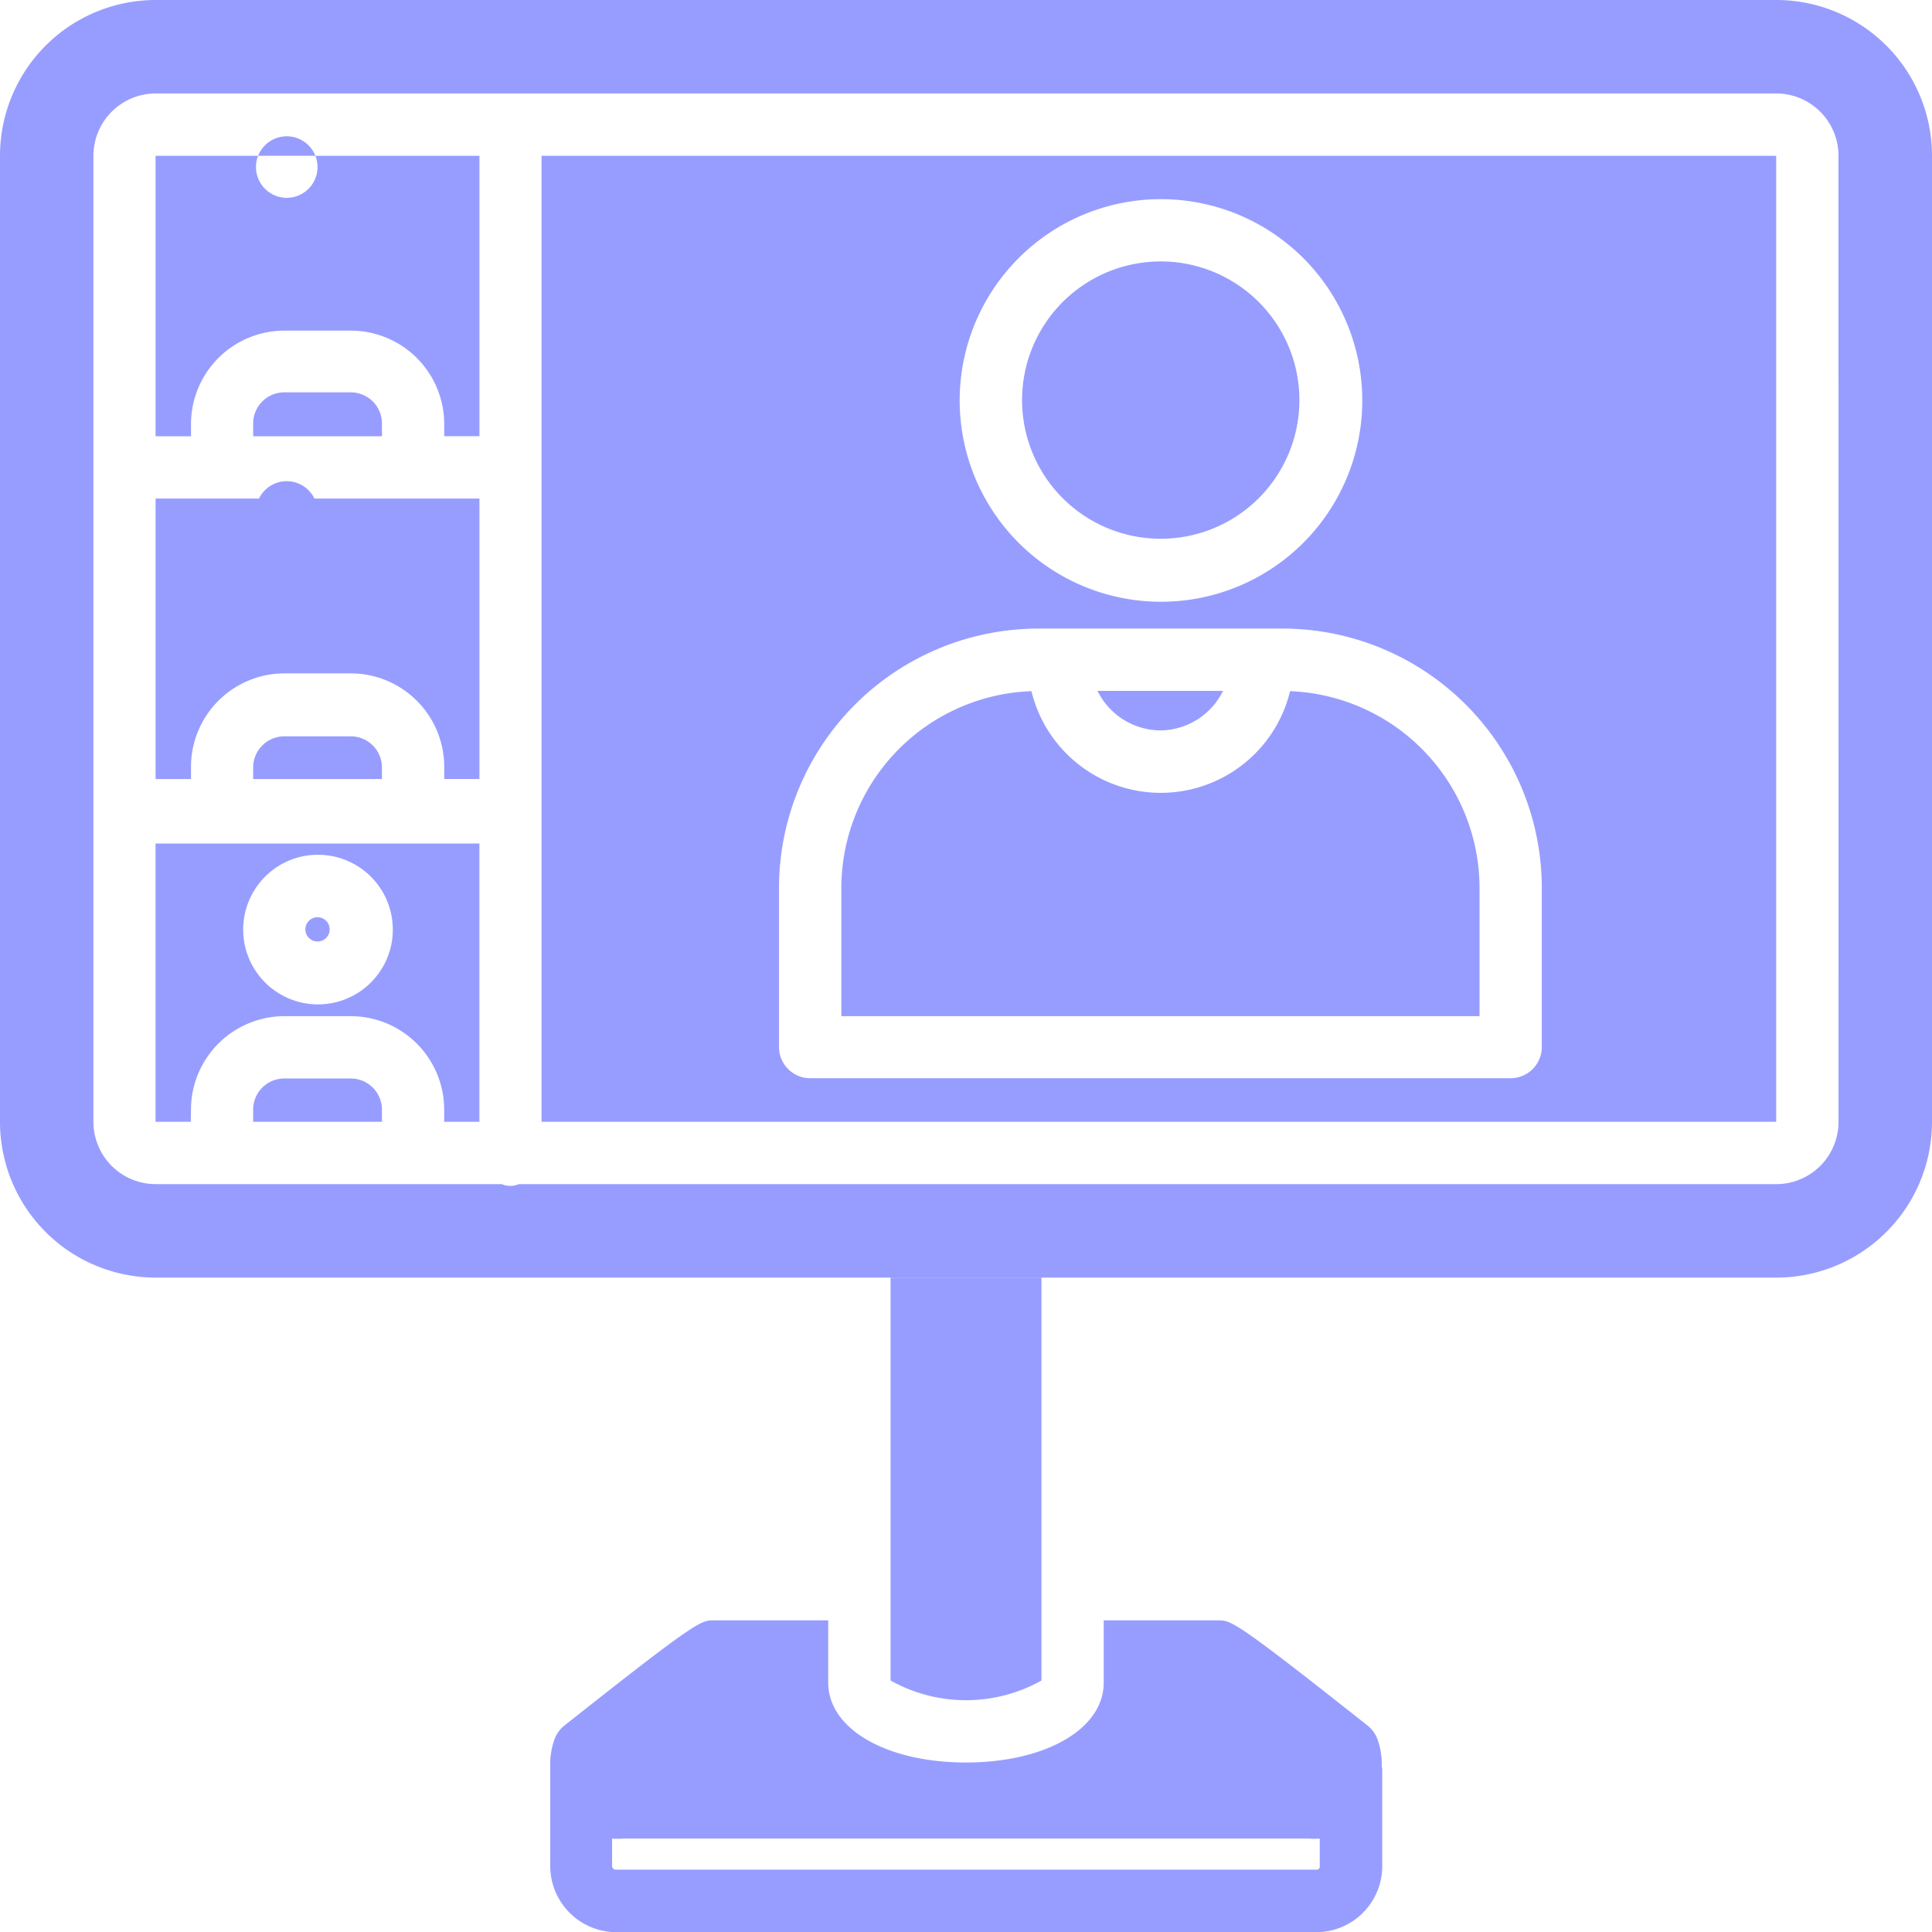 <svg xmlns="http://www.w3.org/2000/svg" width="52.499" height="52.499" viewBox="0 0 52.499 52.499">
  <g id="Group_6006" data-name="Group 6006" transform="translate(-1497.579 -1448.062)">
    <path id="Path_9411" data-name="Path 9411" d="M123.459,60.121v-.33A2.541,2.541,0,0,1,126,57.25h1.8a2.541,2.541,0,0,1,2.54,2.54v.33h.957V52.5h-8.8v7.621Zm3.438-7.307h0a.836.836,0,1,1,0-.017Z" transform="translate(1379.31 1399.796)" fill="#979dff"/>
    <path id="Path_9412" data-name="Path 9412" d="M123.459,252.848a2.541,2.541,0,0,1,2.54-2.54h1.8a2.541,2.541,0,0,1,2.54,2.54v.33h.957v-7.561h-8.8v7.561h.957Zm3.438-6.926h0a2.033,2.033,0,1,1-1.429.6,2.024,2.024,0,0,1,1.429-.6Z" transform="translate(1379.31 1225.367)" fill="#979dff"/>
    <path id="Path_9413" data-name="Path 9413" d="M165.156,266.6a.33.33,0,1,1-.66,0,.33.33,0,1,1,.66,0" transform="translate(1341.381 1206.716)" fill="#979dff"/>
    <path id="Path_9414" data-name="Path 9414" d="M165.156,73.394a.33.33,0,0,1-.66,0,.33.33,0,1,1,.66,0" transform="translate(1341.381 1381.222)" fill="#979dff"/>
    <path id="Path_9415" data-name="Path 9415" d="M152.453,118.91h-1.8a.847.847,0,0,0-.847.847v.347h3.5v-.33a.846.846,0,0,0-.847-.863Z" transform="translate(1354.652 1339.813)" fill="#979dff"/>
    <path id="Path_9416" data-name="Path 9416" d="M152.453,311.59h-1.8a.847.847,0,0,0-.847.847v.33h3.5v-.33a.847.847,0,0,0-.847-.847Z" transform="translate(1354.652 1165.778)" fill="#979dff"/>
    <path id="Path_9417" data-name="Path 9417" d="M165.156,170.427a.33.33,0,1,1-.66,0,.33.33,0,1,1,.66,0" transform="translate(1341.381 1293.579)" fill="#979dff"/>
    <path id="Path_9418" data-name="Path 9418" d="M152.453,215.51h-1.8a.847.847,0,0,0-.847.847v.313h3.5v-.33A.847.847,0,0,0,152.453,215.51Z" transform="translate(1354.652 1252.561)" fill="#979dff"/>
    <path id="Path_9419" data-name="Path 9419" d="M123.459,156.371v-.33A2.541,2.541,0,0,1,126,153.5h1.8a2.541,2.541,0,0,1,2.54,2.54v.33h.957V148.75h-8.8v7.621Zm3.438-7.265h0a.837.837,0,1,0,0,.017Z" transform="translate(1379.31 1312.86)" fill="#979dff"/>
    <path id="Path_9420" data-name="Path 9420" d="M230.82,60.968V78.749h33.549V52.5H230.82Zm16.825-7.29a5.47,5.47,0,1,1-3.859,1.6,5.461,5.461,0,0,1,3.859-1.6Zm-3.3,11.668h6.6A7.053,7.053,0,0,1,258,72.39v4.327a.847.847,0,0,1-.847.847H238.119a.847.847,0,0,1-.847-.847V72.4a7.053,7.053,0,0,1,7.07-7.053Z" transform="translate(1281.475 1399.796)" fill="#979dff"/>
    <path id="Path_9421" data-name="Path 9421" d="M127.015,8.75H82.984a4.233,4.233,0,0,0-4.234,4.234V39.233a4.233,4.233,0,0,0,4.234,4.234h44.031a4.233,4.233,0,0,0,4.234-4.234V12.984a4.233,4.233,0,0,0-4.234-4.234Zm1.694,30.483a1.693,1.693,0,0,1-1.694,1.694H92.849a.6.6,0,0,1-.466,0h-9.4a1.693,1.693,0,0,1-1.694-1.694V12.984a1.693,1.693,0,0,1,1.694-1.694h44.031a1.693,1.693,0,0,1,1.694,1.694Z" transform="translate(1418.829 1439.312)" fill="#979dff"/>
    <path id="Path_9422" data-name="Path 9422" d="M332.342,208.172a5.36,5.36,0,0,0-5.148-5.352,3.616,3.616,0,0,1-7.028,0A5.36,5.36,0,0,0,315,208.172v3.48h17.342Z" transform="translate(1205.441 1264.023)" fill="#979dff"/>
    <path id="Path_9423" data-name="Path 9423" d="M388.647,203.812a1.922,1.922,0,0,0,1.693-1.075h-3.412a1.922,1.922,0,0,0,1.719,1.075Z" transform="translate(1140.474 1264.098)" fill="#979dff"/>
    <path id="Path_9424" data-name="Path 9424" d="M373.28,85.93a3.768,3.768,0,1,1-3.768-3.768,3.768,3.768,0,0,1,3.768,3.768" transform="translate(1159.608 1373.004)" fill="#979dff"/>
    <path id="Path_9425" data-name="Path 9425" d="M328.82,378.449a4.2,4.2,0,0,0,4.1,0V367.5h-4.1Z" transform="translate(1192.959 1115.279)" fill="#979dff"/>
    <path id="Path_9426" data-name="Path 9426" d="M255.864,467.693a1.974,1.974,0,0,0-.127-.745.847.847,0,0,0-.263-.347c-3.607-2.854-3.7-2.854-4.056-2.854h-3.108v1.694c0,1.253-1.575,2.168-3.743,2.168s-3.743-.914-3.743-2.168v-1.694h-3.108c-.356,0-.449,0-4.056,2.854h0a.847.847,0,0,0-.263.347,1.974,1.974,0,0,0-.127.745v2.727a1.8,1.8,0,0,0,1.778,1.8h19.035a1.795,1.795,0,0,0,1.795-1.8v-2.65a.351.351,0,0,1-.017-.076Zm-1.778,2.828H235.051a.1.1,0,0,1-.1-.1v-.745a1.953,1.953,0,0,0,.3,0h18.629a1.945,1.945,0,0,0,.3,0v.787a.1.1,0,0,1-.093.059Z" transform="translate(1279.261 1028.346)" fill="#979dff"/>
  </g>
</svg>
